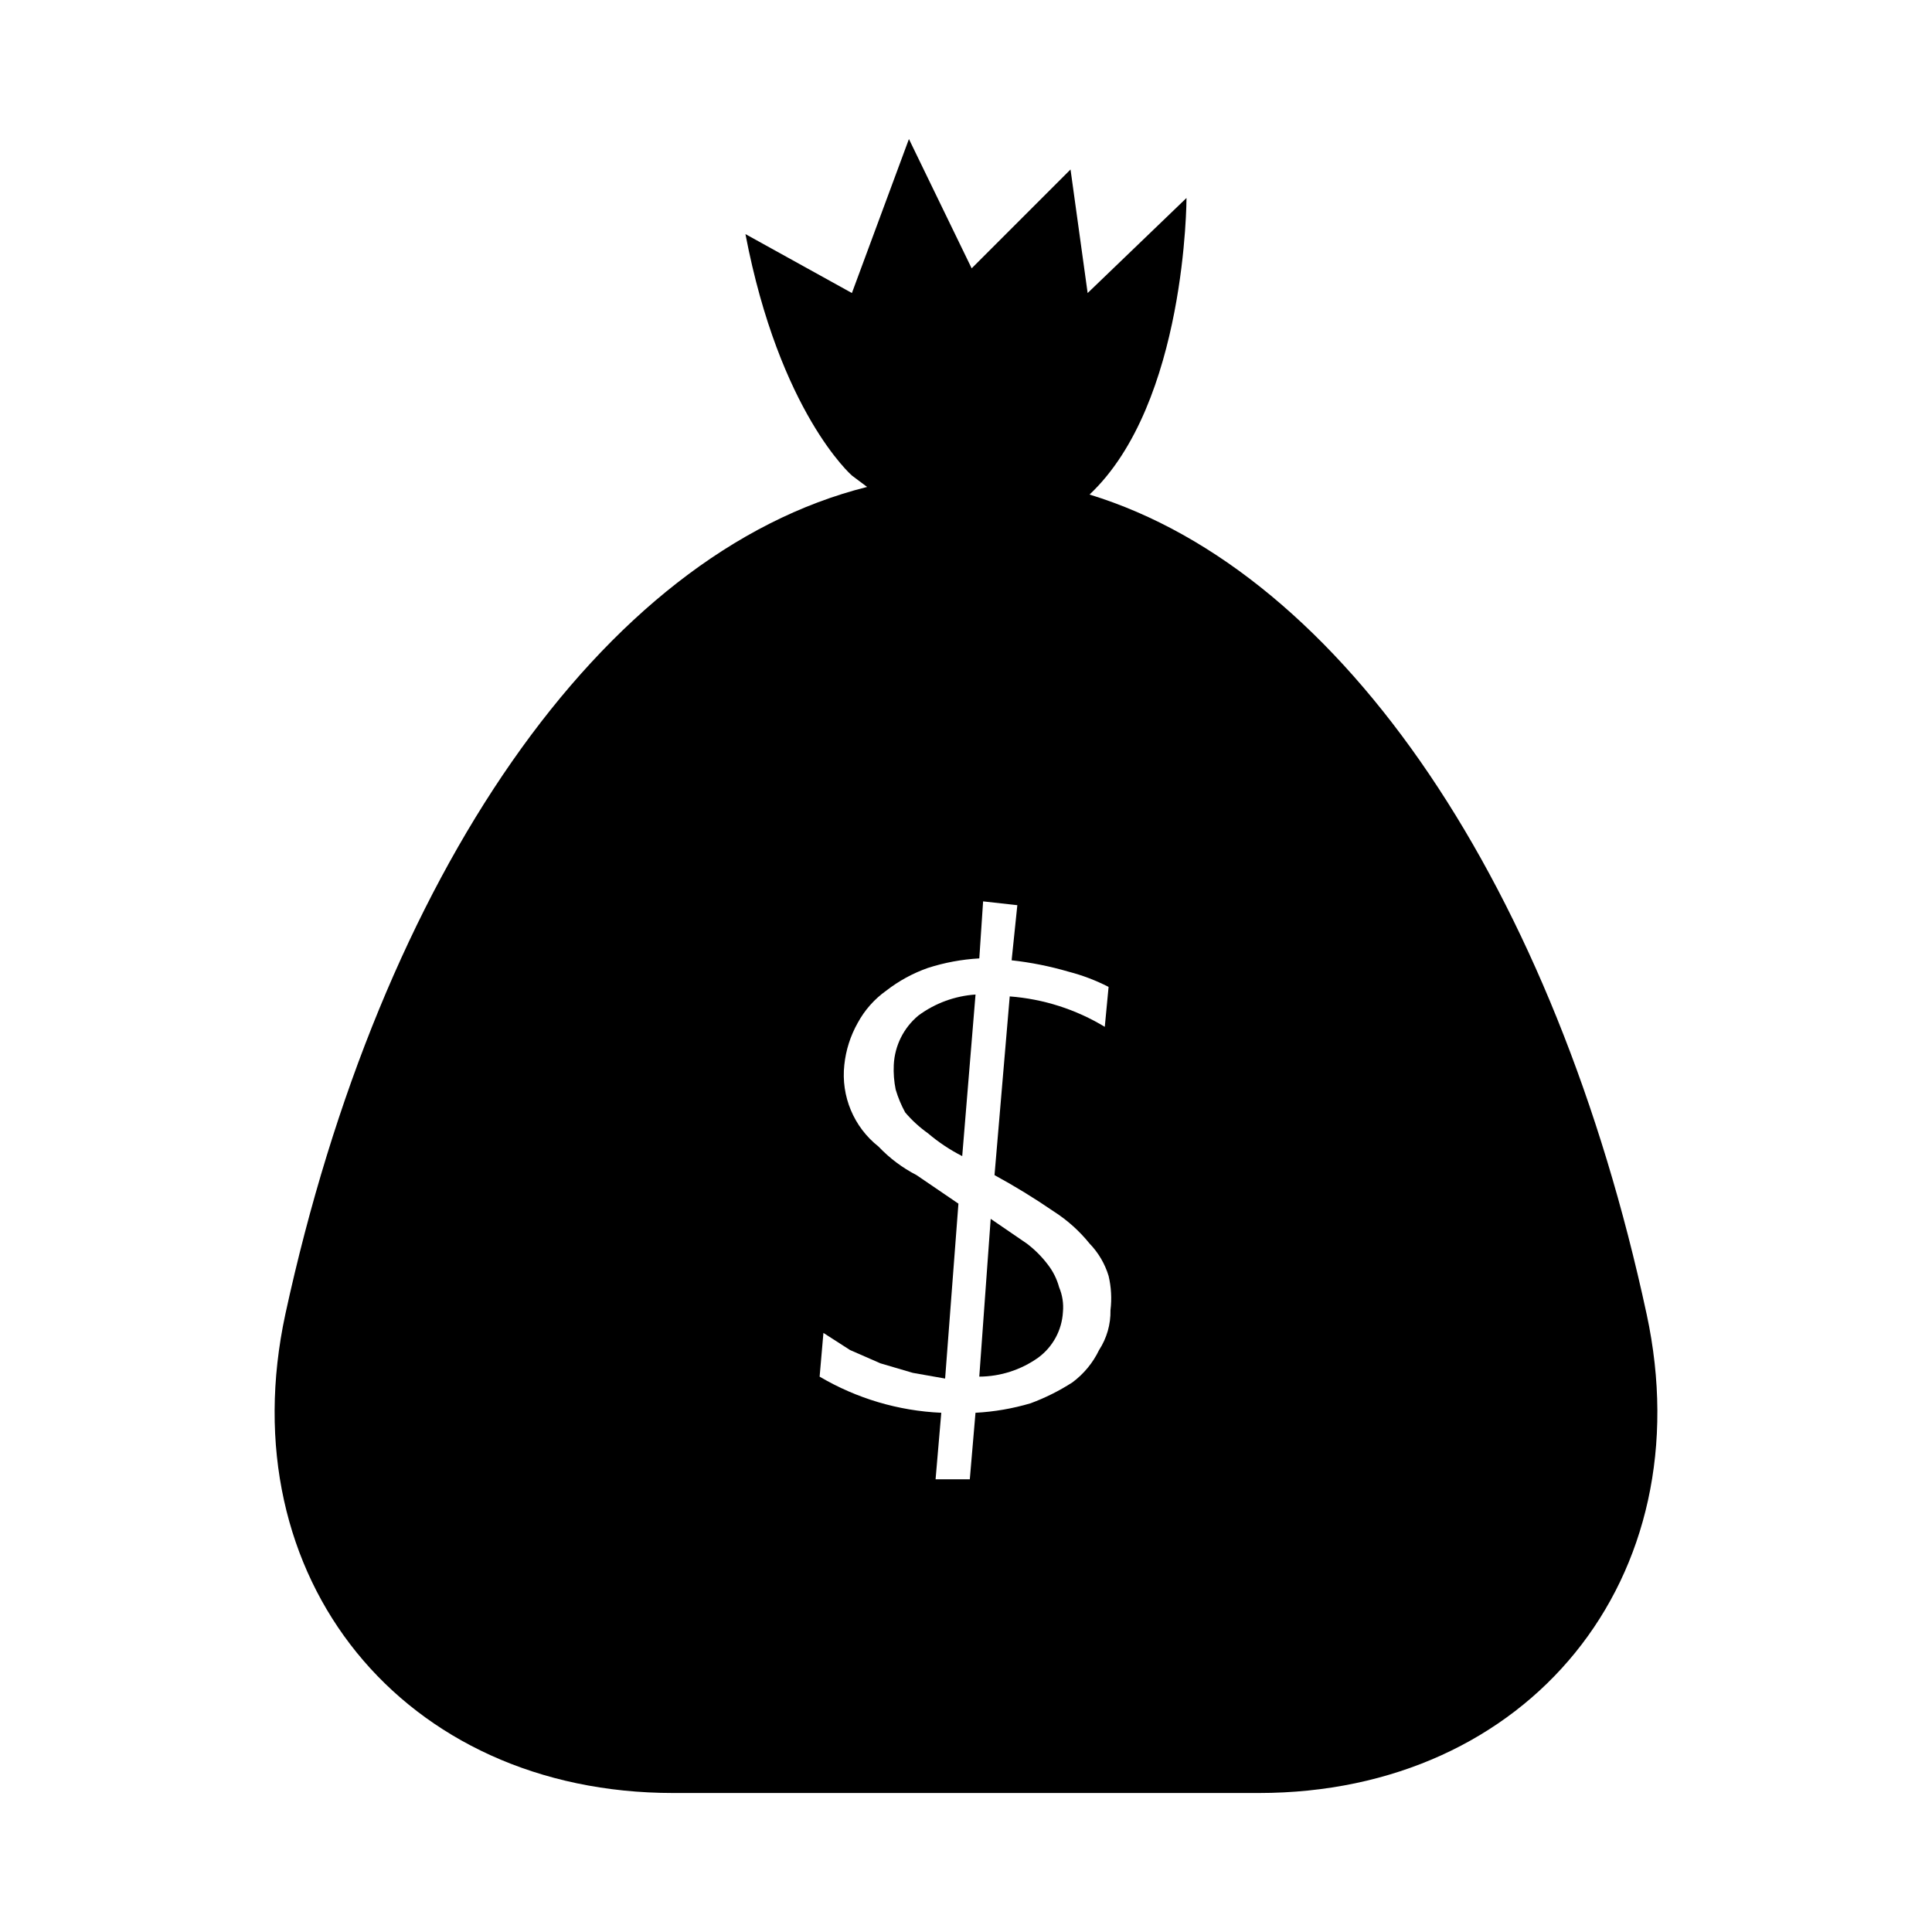 <?xml version="1.0" encoding="UTF-8"?>
<!-- Uploaded to: ICON Repo, www.svgrepo.com, Generator: ICON Repo Mixer Tools -->
<svg fill="#000000" width="800px" height="800px" version="1.1" viewBox="144 144 512 512" xmlns="http://www.w3.org/2000/svg">
 <g>
  <path d="m580.36 492.2c-24.184-112.35-80.105-196.48-147.62-217.14 25.695-24.184 25.695-78.594 25.695-78.594l-26.199 25.191-4.535-32.746-26.199 26.199-16.625-34.266-15.113 40.809-28.215-15.617c9.07 47.359 28.215 63.984 28.215 63.984l4.031 3.023c-70.535 17.633-128.98 103.28-154.16 219.16-15.113 70.031 31.234 126.96 102.78 126.96h155.17c71.539 0 117.89-56.93 102.78-126.96zm-142.07-1.008c0.078 3.75-0.977 7.438-3.023 10.582-1.625 3.383-4.043 6.32-7.055 8.562-3.481 2.246-7.199 4.106-11.082 5.543-4.754 1.41-9.66 2.258-14.613 2.519l-1.508 17.633h-9.07l1.512-17.633c-11.371-0.504-22.441-3.793-32.242-9.574l1.008-11.586 7.055 4.535 8.062 3.527 8.566 2.519 8.566 1.512 3.527-46.352-11.094-7.559c-3.758-1.938-7.164-4.492-10.074-7.559-6.562-5.168-9.992-13.359-9.07-21.664 0.406-3.894 1.609-7.668 3.527-11.082 1.832-3.394 4.414-6.328 7.559-8.566 3.344-2.598 7.086-4.641 11.082-6.043 4.41-1.418 8.98-2.262 13.602-2.519l1.008-15.113 9.07 1.008-1.512 14.609c5.117 0.566 10.172 1.578 15.113 3.023 3.664 0.949 7.215 2.301 10.582 4.027l-1.008 10.578v0.004c-7.648-4.629-16.277-7.391-25.191-8.062l-4.031 47.359c5.367 2.922 10.582 6.117 15.617 9.57 3.637 2.32 6.867 5.211 9.574 8.566 2.336 2.414 4.062 5.352 5.039 8.566 0.703 2.969 0.875 6.039 0.504 9.066z"/>
  <path d="m421.66 479.1c-1.586-2.094-3.453-3.957-5.543-5.543l-9.574-6.551-3.023 41.816c5.602-0.031 11.055-1.789 15.621-5.035 3.879-2.852 6.281-7.289 6.547-12.094 0.211-2.231-0.137-4.481-1.008-6.551-0.594-2.195-1.621-4.25-3.019-6.043z"/>
  <path d="m380.86 426.2c-0.105 2.195 0.066 4.398 0.504 6.551 0.621 2.098 1.465 4.125 2.516 6.047 1.777 2.094 3.809 3.953 6.047 5.539 2.777 2.363 5.82 4.391 9.07 6.047l3.527-42.824h-0.004c-5.461 0.371-10.707 2.293-15.113 5.543-3.926 3.25-6.305 8.008-6.547 13.098z"/>
 </g>
</svg>